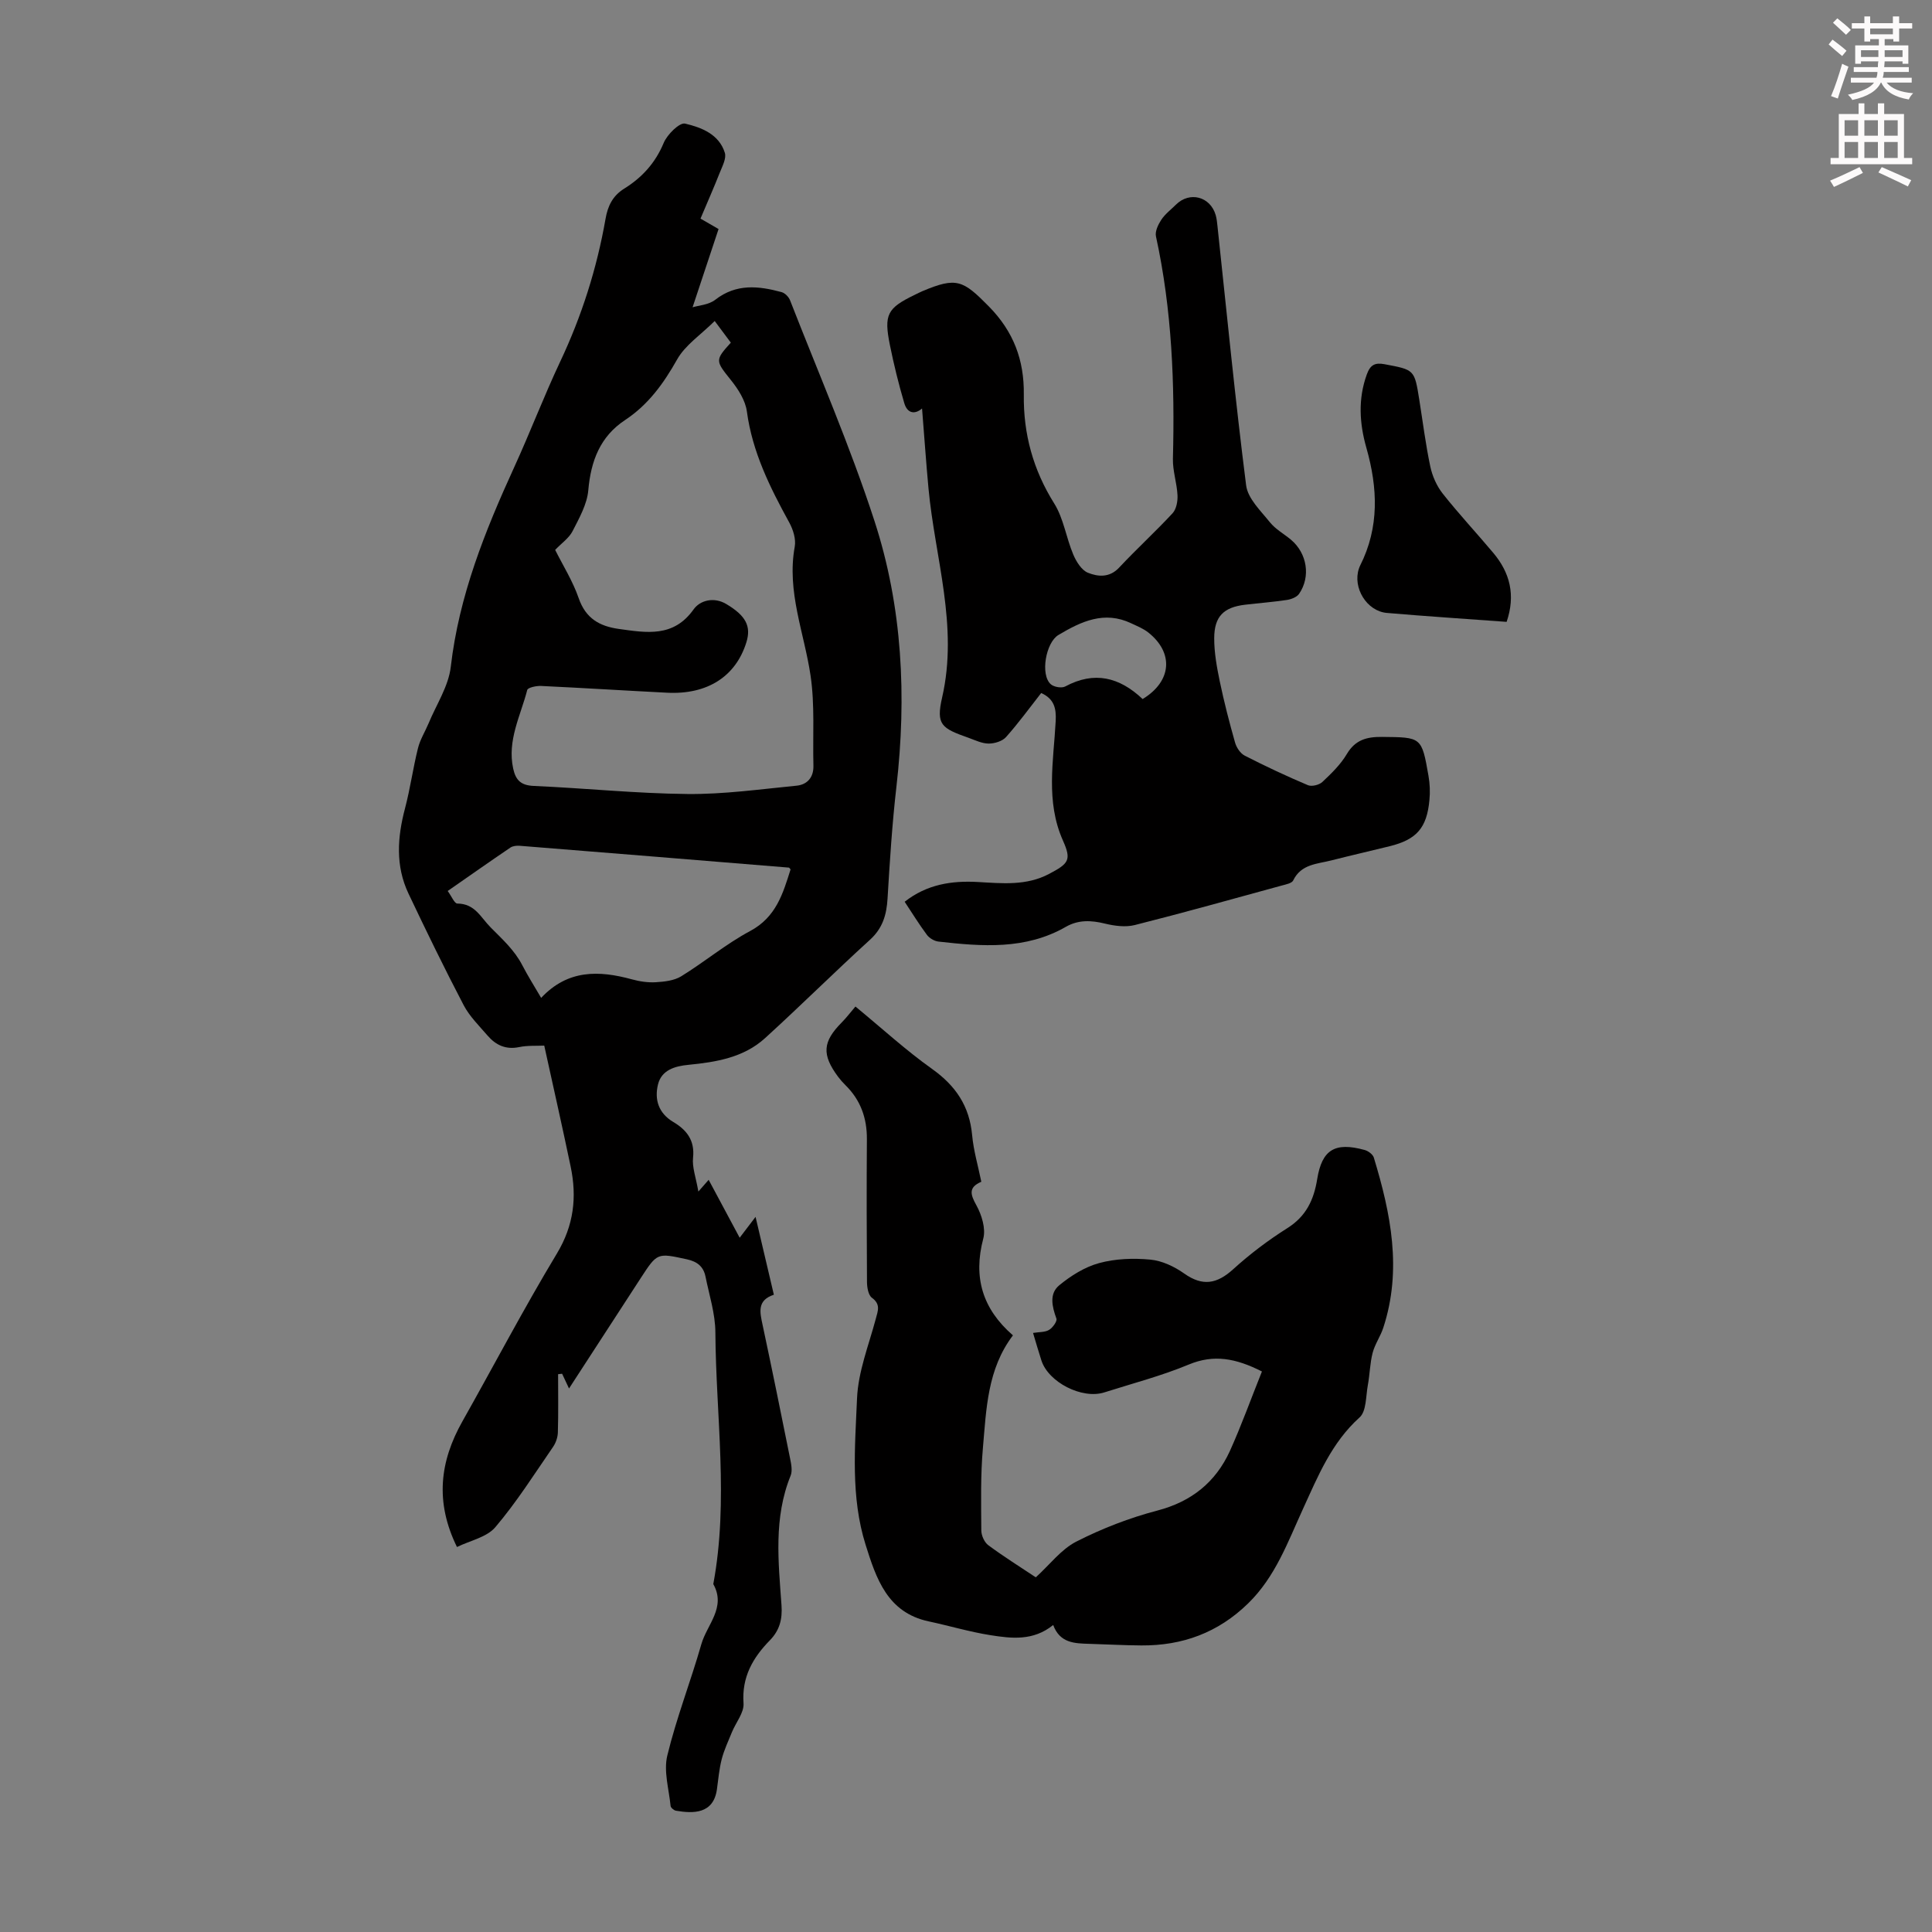 <svg enable-background="new 0 0 400 400" viewBox="0 0 400 400" xmlns="http://www.w3.org/2000/svg"><rect x="0" y="0" width="400" height="400" fill="#808080" stroke="none"/><path d="m378.6 9.2.8-1c.9.7 1.9 1.4 2.9 2.3l-.9 1.1c-1.1-.9-2-1.7-2.8-2.4zm.5 10.7c.9-2.1 1.6-4.3 2.3-6.7.4.2.8.4 1.3.6-.7 2.1-1.5 4.3-2.2 6.6zm.4-15.2.9-.9c1 .8 2 1.6 2.8 2.4l-1 1c-1-.9-1.9-1.8-2.7-2.5zm12.5-1.3h1.2v1.4h2.7v1.1h-2.7v2.7h-1.2v-.5h-1.8v1.3h4.9v3.8h-1.2v-.5h-3.7c0 .4-.1.9-.1 1.2h5.1v1h-5.2c0 .5-.1.9-.2 1.2h6v1h-5.2c1.1 1.3 2.9 2 5.5 2.2-.4.4-.7.8-.9 1.3-2.9-.5-4.8-1.6-5.7-3.5h-.1c-.8 1.7-2.7 2.9-5.9 3.6-.2-.4-.6-.8-.9-1.1 2.8-.6 4.6-1.4 5.4-2.5h-4.8v-1h5.3c.1-.3.2-.7.2-1.2h-4.9v-1h5c0-.4 0-.8.1-1.2h-3.6v.5h-1.2v-3.8h4.9v-1.3h-1.8v.5h-1.2v-2.7h-2.6v-1.1h2.6v-1.4h1.2v1.4h4.7v-1.4zm-6.7 8.4h3.6c0-.4 0-.9 0-1.4h-3.6zm1.9-4.7h4.7v-1.2h-4.7zm6.7 3.3h-3.7v1.4h3.7z" fill="#fcfafa"/><path d="m384.7 21.4h1.3v2.2h2.8v-2.2h1.3v2.2h4.1v9.1h1.7v1.3h-16.9v-1.3h1.7v-9.1h4.1v-2.2zm.3 13.2.7 1.2c-1.8.9-3.8 1.9-6 2.9-.2-.4-.5-.8-.8-1.3 2.4-1 4.4-2 6.1-2.8zm-3.1-6.5h2.8v-3.2h-2.8zm0 4.6h2.8v-3.3h-2.8zm4.1-4.6h2.8v-3.2h-2.8zm0 4.6h2.8v-3.3h-2.8zm3.6 1.9c2.1.9 4.1 1.8 6.1 2.7l-.7 1.3c-2.2-1.1-4.2-2-6.1-2.9zm3.3-9.7h-2.8v3.2h2.8zm-2.8 7.8h2.8v-3.3h-2.8z" fill="#fcfafa"/><g fill="#010000"><path d="m144.59 246.7c.99-1.13 1.47-1.68 2.13-2.43 2.14 4.01 4.19 7.83 6.42 11.99 1.08-1.41 1.97-2.6 3.29-4.32 1.33 5.66 2.54 10.8 3.79 16.12-3.53 1.15-2.89 3.64-2.33 6.27 1.96 9.18 3.83 18.38 5.68 27.58.24 1.18.53 2.59.12 3.61-3.55 8.75-2.53 17.81-1.89 26.81.21 2.9-.38 5.2-2.4 7.27-3.53 3.61-5.85 7.61-5.46 13.05.14 1.92-1.58 3.96-2.4 5.97-.75 1.84-1.61 3.66-2.11 5.57-.53 2.04-.71 4.18-1 6.28-.72 5.11-4.88 5.03-8.47 4.42-.43-.07-1.08-.61-1.12-.99-.35-3.49-1.47-7.2-.68-10.44 1.89-7.8 4.84-15.33 7.05-23.06 1.16-4.05 5.18-7.6 2.47-12.43 3.23-17.35.54-34.76.43-52.14-.02-3.84-1.27-7.69-2.04-11.51-.41-2.05-1.67-3.12-3.84-3.59-6.15-1.33-6.12-1.43-9.59 3.91-4.86 7.49-9.73 14.98-14.83 22.83-.59-1.27-1.01-2.16-1.43-3.05-.28.03-.55.06-.83.09 0 4.02.07 8.04-.05 12.06-.03 1.02-.42 2.16-1 3-3.87 5.62-7.54 11.43-11.94 16.61-1.78 2.1-5.23 2.78-7.95 4.11-4.6-9.37-3.53-17.75 1.12-26 6.53-11.58 12.71-23.38 19.57-34.76 3.51-5.83 4.17-11.67 2.85-17.99-1.71-8.2-3.56-16.36-5.47-25.06-1.54.08-3.43-.06-5.2.31-2.76.57-4.83-.41-6.53-2.38-1.75-2.03-3.74-3.98-4.96-6.31-3.98-7.61-7.74-15.34-11.42-23.1-2.72-5.74-2.3-11.66-.71-17.66 1.08-4.1 1.65-8.33 2.68-12.45.44-1.78 1.48-3.42 2.2-5.14 1.61-3.89 4.13-7.68 4.59-11.71 1.7-14.69 7.08-28.08 13.14-41.33 3.3-7.21 6.12-14.64 9.5-21.81 4.47-9.46 7.6-19.31 9.4-29.59.46-2.65 1.46-4.76 3.87-6.26 3.67-2.28 6.44-5.3 8.17-9.46.72-1.74 3.28-4.27 4.43-4 3.36.79 7.04 2.19 8.23 6.05.35 1.14-.5 2.74-1.02 4.04-1.26 3.18-2.64 6.32-4.02 9.58 1.44.83 2.36 1.36 3.74 2.16-1.76 5.3-3.51 10.58-5.38 16.2 1.27-.39 3.35-.5 4.7-1.56 4.35-3.39 8.98-2.87 13.73-1.58.7.19 1.49 1 1.76 1.71 5.92 15.18 12.43 30.17 17.46 45.64 5.82 17.86 6.69 36.4 4.55 55.09-.88 7.66-1.37 15.38-1.83 23.08-.2 3.37-.99 6.16-3.64 8.57-7.34 6.68-14.39 13.69-21.73 20.37-4.42 4.02-10.12 4.96-15.85 5.52-2.83.27-5.58 1.08-6.31 4.07-.75 3.08.07 5.92 3.16 7.76 2.73 1.62 4.49 3.77 4.1 7.39-.22 1.99.6 4.11 1.1 7.02zm-29.65-132.85c1.59 3.19 3.64 6.44 4.87 9.99 1.45 4.2 4.31 5.82 8.35 6.38 5.72.79 11.28 1.8 15.44-4.05 1.37-1.93 4.24-2.6 6.72-1.14 4.14 2.45 5.23 4.65 4.21 7.95-2.19 7.07-8.08 10.86-16.39 10.44-8.71-.44-17.41-.99-26.11-1.4-.98-.05-2.74.33-2.87.83-1.38 5.34-4.18 10.44-2.91 16.28.53 2.42 1.61 3.47 4.26 3.59 10.61.46 21.2 1.57 31.8 1.67 7.53.08 15.08-.99 22.6-1.72 2.22-.22 3.56-1.71 3.5-4.15-.16-6.22.31-12.53-.59-18.63-1.31-8.87-4.97-17.4-3.28-26.69.29-1.57-.33-3.56-1.14-5.03-3.99-7.27-7.64-14.59-8.77-23-.31-2.27-1.79-4.59-3.28-6.45-3.22-4.03-3.37-4.1-.04-7.78-.89-1.2-1.8-2.42-3.34-4.48-2.88 2.86-6.11 4.98-7.79 7.98-2.81 4.98-5.96 9.35-10.77 12.53-5.16 3.41-7.08 8.47-7.61 14.53-.25 2.9-1.88 5.77-3.25 8.46-.72 1.42-2.22 2.44-3.61 3.89zm-2.9 92.75c5.53-5.9 11.98-5.7 18.78-3.84 1.6.44 3.33.7 4.97.6 1.78-.11 3.79-.33 5.25-1.23 4.84-2.98 9.27-6.7 14.27-9.37 5.4-2.89 6.8-7.8 8.37-12.76-.21-.23-.27-.36-.34-.37-18.58-1.52-37.16-3.04-55.74-4.52-.63-.05-1.41.03-1.91.36-4.31 2.92-8.57 5.92-13 9 .82 1.12 1.4 2.6 2 2.6 3.65.03 4.79 2.82 6.92 4.97 2.44 2.46 4.92 4.69 6.53 7.81 1.13 2.18 2.43 4.24 3.9 6.75z"/><path d="m190.9 84.57c-1.41 1.23-3.02 1.13-3.68-1.11-1.17-3.94-2.15-7.96-2.97-11.99-1.29-6.38-.57-7.68 5.22-10.47.5-.24 1-.5 1.51-.72 7.08-2.99 8.41-2.25 13.72 3.13 5.16 5.23 7.36 11.15 7.27 18.29-.11 8.1 1.92 15.56 6.29 22.53 1.95 3.11 2.48 7.1 3.94 10.56.62 1.47 1.72 3.26 3.04 3.79 2.07.83 4.46 1.08 6.46-1.06 3.59-3.84 7.49-7.4 11.06-11.25.79-.85 1.09-2.48 1.03-3.72-.12-2.53-1.01-5.06-.95-7.57.4-15.47-.19-30.85-3.51-46.04-.23-1.04.46-2.46 1.11-3.45.79-1.19 2-2.1 3.03-3.12 2.83-2.81 7.11-1.69 8.23 2.17.21.75.29 1.54.37 2.32 1.92 17.89 3.66 35.8 5.93 53.64.35 2.72 3.01 5.25 4.91 7.62 1.16 1.45 2.92 2.41 4.38 3.63 3.33 2.8 4.12 7.64 1.67 11.2-.47.68-1.61 1.12-2.5 1.26-2.87.43-5.78.65-8.67.99-4.42.52-6.39 2.4-6.4 6.93-.01 2.98.54 6 1.15 8.94.89 4.26 1.98 8.49 3.17 12.68.29 1.03 1.1 2.25 2.02 2.71 4.28 2.19 8.63 4.23 13.05 6.1.79.34 2.34-.04 3-.66 1.87-1.76 3.78-3.61 5.07-5.79 1.75-2.95 4.13-3.57 7.27-3.54 8.18.08 8.22-.02 9.63 8.04.29 1.64.36 3.36.2 5.01-.53 5.79-2.65 8.2-8.23 9.58-4.01.99-8.05 1.91-12.05 2.93-2.94.76-6.28.74-7.93 4.16-.29.59-1.52.82-2.36 1.05-10.13 2.77-20.24 5.61-30.43 8.18-1.93.49-4.21.18-6.19-.3-2.84-.7-5.5-.81-8.07.66-8.37 4.81-17.38 4.08-26.41 3.06-.85-.1-1.87-.71-2.38-1.4-1.6-2.14-3-4.43-4.6-6.84 4.57-3.6 9.72-4.4 15.16-4.09 5.03.28 10.04.82 14.77-1.69 4.02-2.13 4.65-2.84 2.85-6.87-3.63-8.13-1.95-16.48-1.51-24.77.14-2.63-.32-4.59-3-5.8-2.39 3.04-4.69 6.22-7.29 9.13-.77.86-2.37 1.34-3.59 1.34-1.39-.01-2.79-.7-4.15-1.19-5.62-1.98-6.78-2.7-5.48-8.37 3.39-14.79-1.47-28.84-2.82-43.21-.52-5.55-.89-11.09-1.34-16.61zm45.67 60.16c6.07-3.68 6.47-9.59 1.16-13.79-1.03-.81-2.31-1.32-3.52-1.89-5.57-2.65-10.35-.4-15.08 2.42-2.6 1.55-3.8 8.23-1.57 10.2.66.58 2.25.85 2.98.46 6.01-3.24 11.22-1.95 16.03 2.6z"/><path d="m261.27 283.95c-5.42-2.75-9.97-3.59-15.14-1.44-5.65 2.35-11.64 3.91-17.49 5.77-4.6 1.47-11.58-2.09-13.03-6.62-.58-1.79-1.1-3.6-1.73-5.69 1.27-.21 2.47-.12 3.32-.63.75-.45 1.72-1.79 1.52-2.34-.9-2.47-1.53-5.14.57-6.88 2.41-1.99 5.29-3.8 8.27-4.61 3.37-.92 7.1-1.05 10.6-.72 2.41.22 4.97 1.43 6.99 2.86 3.84 2.73 6.81 2.18 10.18-.88 3.47-3.15 7.26-6.01 11.22-8.51 3.88-2.45 5.47-5.86 6.16-10.13.99-6.12 3.68-7.73 9.82-6.04.74.2 1.69.9 1.9 1.56 3.52 11.57 5.89 23.24 1.97 35.23-.58 1.79-1.74 3.4-2.21 5.21-.56 2.16-.58 4.45-.99 6.66-.43 2.3-.28 5.42-1.71 6.71-5.82 5.24-8.61 12.15-11.72 18.94-3.16 6.89-5.7 14.04-11.35 19.56-6.23 6.08-13.61 8.77-22.13 8.71-3.58-.02-7.15-.23-10.73-.33-3.06-.09-6.11-.13-7.51-3.9-4.14 3.35-8.65 2.79-13.02 2.1-4.29-.68-8.49-1.94-12.75-2.85-8.57-1.82-10.88-8.91-13.06-15.84-3.12-9.9-2.21-20.21-1.78-30.32.23-5.54 2.42-11.01 3.88-16.47.45-1.7 1.05-3.02-.81-4.38-.74-.55-1-2.14-1.01-3.26-.07-9.85-.09-19.7-.02-29.55.03-4.37-1.3-8.11-4.43-11.19-.56-.55-1.08-1.14-1.55-1.77-3.39-4.58-3.19-7.23.78-11.23.94-.95 1.75-2.02 2.83-3.29 5.53 4.55 10.47 9.09 15.89 12.94 4.89 3.48 7.72 7.7 8.27 13.69.29 3.2 1.23 6.35 1.9 9.65-2.73 1.18-2.26 2.64-1 4.91 1.09 1.98 1.95 4.8 1.41 6.84-2.13 8.04-.17 14.57 6.14 20.05-5.31 6.99-5.51 15.26-6.22 23.32-.5 5.66-.37 11.39-.33 17.09.01 1.04.64 2.45 1.46 3.05 3.22 2.38 6.62 4.51 9.82 6.64 2.9-2.63 5.25-5.8 8.39-7.4 5.32-2.71 11.02-4.92 16.8-6.43 7.07-1.86 12.02-5.86 14.98-12.29 2.42-5.36 4.41-10.92 6.65-16.5z"/><path d="m311.93 128.75c-8.52-.63-16.66-1.15-24.79-1.85-4.17-.36-7.13-5.22-5.79-9.18.07-.21.15-.42.25-.62 4.01-7.95 3.65-16.09 1.29-24.4-1.43-5.02-1.75-10.09.09-15.17.71-1.97 1.66-2.51 3.7-2.12 6.15 1.16 6.17 1.09 7.16 7.3.74 4.64 1.32 9.31 2.29 13.89.42 1.97 1.33 4.03 2.58 5.61 3.33 4.21 7 8.14 10.45 12.25 3.48 4.13 4.65 8.77 2.77 14.29z"/></g></svg>